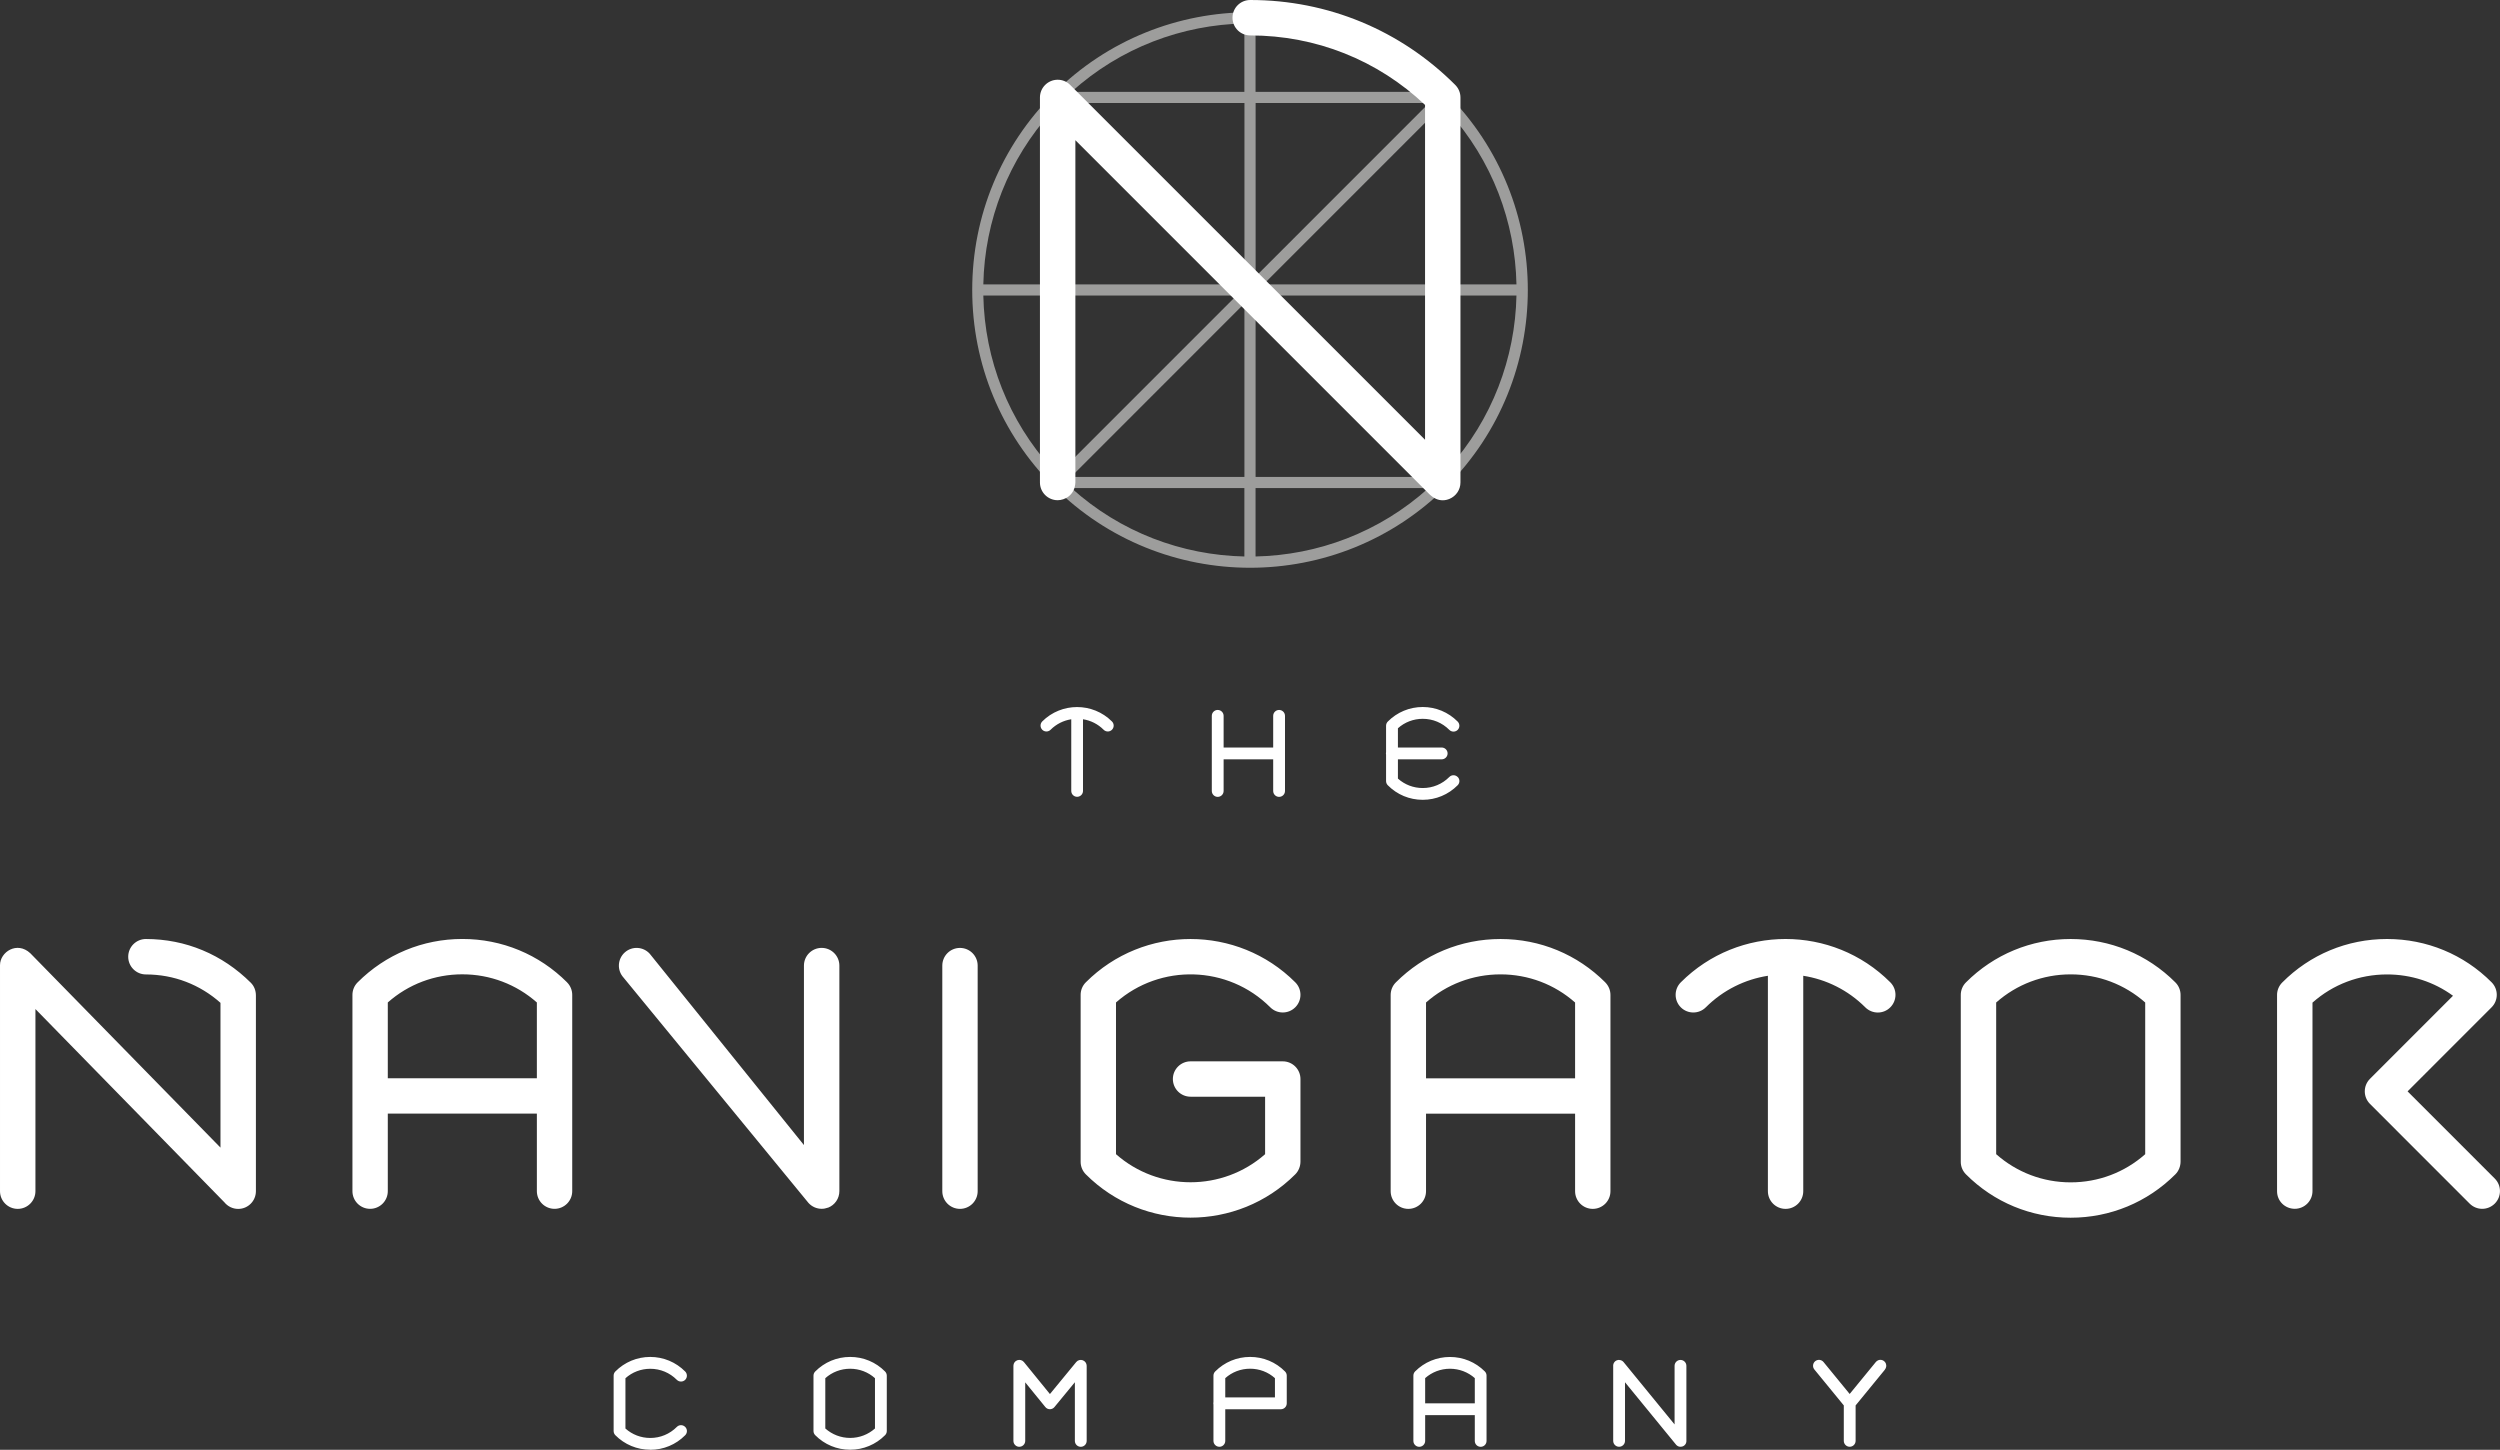 <?xml version="1.0" encoding="UTF-8"?>
<svg id="b" data-name="Layer 2" xmlns="http://www.w3.org/2000/svg" width="698.5" height="405.07" viewBox="0 0 698.5 405.07">
  <rect x="0" y="0" width="698.5" height="405.07" fill="#333333" stroke="none"/>
  <g id="c" data-name="Layer 1">
    <g>
      <g>
        <path d="m404.16,26.13h0c-30.27-30.28-79.52-30.28-109.78,0-14.66,14.66-22.74,34.15-22.74,54.89s8.08,40.23,22.74,54.9h0c15.13,15.14,35.01,22.71,54.89,22.71s39.76-7.57,54.9-22.71h0c30.27-30.26,30.27-79.52,0-109.78Zm-56.46,51.14l-48.49-48.49h48.49v48.49Zm3.12-48.49h48.47l-48.47,48.48V28.78Zm-5.33,50.68h-48.46V31l48.46,48.46Zm0,3.11l-48.47,48.48v-48.48h48.47Zm2.2,2.21v48.48h-48.47l48.47-48.48Zm3.12,0l48.46,48.47h-48.46v-48.47Zm2.19-2.21h48.48v48.48l-48.48-48.48Zm.01-3.11l48.47-48.48v48.48h-48.47Zm51.59-48.33c12.38,13.72,18.74,30.97,19.1,48.33h-19.1V31.13Zm-53.8-5.46V6.55c17.36.36,34.61,6.73,48.33,19.11h-48.33Zm-3.12,0h-48.33c13.72-12.38,30.97-18.75,48.33-19.11v19.11Zm-53.79,53.79h-19.15c.37-18.04,7.11-35.01,19.15-48.34v48.34Zm0,3.11v48.33c-12.04-13.32-18.78-30.3-19.15-48.33h19.15Zm53.79,53.8v19.11c-17.35-.36-34.61-6.73-48.33-19.11h48.33Zm3.12,0h48.33c-13.72,12.38-30.98,18.75-48.33,19.11v-19.11Zm53.8-53.8h19.1c-.36,17.36-6.73,34.61-19.1,48.34v-48.34Z" style="fill: #9d9d9c; stroke-width: 0px;"/>
        <path d="m403.09,139.78c-1.14,0-2.45-.43-3.8-1.78l-98.83-98.83v95.33s0,.06,0,.09v.22c-.16,3.62-3.02,4.95-4.95,4.95-2.73,0-4.95-2.22-4.95-4.95V27.23c0-2.7,2.17-4.89,4.86-4.95,1.32-.03,2.63.48,3.6,1.46.89.88,73.94,73.94,99.14,99.13V29.32c-13.24-12.54-30.51-19.42-48.85-19.42-2.74,0-4.95-2.22-4.95-4.95s2.21-4.95,4.95-4.95c21.66,0,42,8.43,57.29,23.73.92.93,1.45,2.18,1.45,3.49v107.59c0,2-1.21,3.8-3.05,4.57-.54.23-1.19.4-1.9.4Z" style="fill: #fff; stroke-width: 0px;"/>
      </g>
      <path d="m71.5,278.13v54.7s0,.02,0,.02c-.02,2.72-2.22,4.92-4.95,4.92-1.55,0-2.94-.72-3.85-1.84l-52.8-54v50.88c0,2.73-2.22,4.95-4.95,4.95s-4.95-2.22-4.95-4.95v-63.13c0-3.73,4.79-6.79,8.47-3.34,2.99,3.06,53.13,54.3,53.13,54.3v-40.45c-5.75-5.12-13.06-7.93-20.83-7.93-2.74,0-4.95-2.22-4.95-4.95s2.21-4.95,4.95-4.95c11.09,0,21.35,4.3,29.31,12.22.92.91,1.42,2.19,1.42,3.55Zm159.85,59.3c1.91-.73,3.17-2.57,3.17-4.62v-63.02c0-2.73-2.21-4.95-4.95-4.95s-4.95,2.22-4.95,4.95v50.14l-43.08-53.45c-1.83-2.03-4.96-2.19-6.99-.36-2.03,1.83-2.19,4.96-.36,6.99l51.71,63c.96,1.06,2.3,1.63,3.67,1.63.6,0,1.2-.11,1.78-.33Zm217.16-62.95c.92.93,1.45,2.19,1.45,3.5v54.84c0,2.73-2.21,4.94-4.94,4.94s-4.94-2.21-4.94-4.94v-21.66h-41.65v21.66c0,2.73-2.21,4.94-4.94,4.94s-4.94-2.21-4.94-4.94v-54.84c0-1.31.52-2.57,1.45-3.5,7.81-7.81,18.21-12.12,29.26-12.12s21.44,4.3,29.26,12.12Zm-8.43,26.8v-21.18c-5.76-5.08-13.08-7.86-20.83-7.86s-15.07,2.78-20.82,7.86v21.18h41.65Zm167.72-26.8c.93.93,1.45,2.19,1.45,3.5v46.55c0,1.32-.51,2.64-1.45,3.58-7.81,7.81-18.21,12.12-29.26,12.12s-21.45-4.3-29.25-12.12c-.93-.93-1.45-2.18-1.45-3.49v-46.64c0-1.31.52-2.57,1.45-3.5,7.81-7.81,18.21-12.12,29.25-12.12s21.44,4.3,29.26,12.12Zm-8.43,5.62c-5.76-5.08-13.08-7.86-20.82-7.86s-15.07,2.78-20.82,7.86v42.38c5.76,5.08,13.07,7.87,20.82,7.87s15.07-2.78,20.82-7.87v-42.38Zm-129.75-5.64c-1.93,1.93-1.93,5.06,0,6.99,1.93,1.92,5.06,1.92,6.98,0,4.89-4.88,11-7.82,17.35-8.82v60.19c0,2.73,2.21,4.94,4.94,4.94s4.94-2.21,4.94-4.94v-60.19c6.35,1,12.45,3.94,17.33,8.82.97.96,2.23,1.45,3.5,1.45s2.53-.48,3.49-1.45c1.93-1.93,1.93-5.06,0-6.99-16.13-16.14-42.39-16.14-58.53,0Zm-114.71,6.98c1.93,1.93,5.06,1.93,6.99,0,1.93-1.93,1.93-5.05,0-6.98-16.13-16.13-42.38-16.13-58.52,0-.93.93-1.45,2.18-1.45,3.49v46.66c0,1.31.52,2.57,1.45,3.5,8.07,8.07,18.67,12.1,29.26,12.1s21.2-4.03,29.26-12.1c.93-.93,1.45-2.25,1.45-3.56v-23.07c0-2.72-2.21-4.94-4.94-4.94h-25.77c-2.72,0-4.94,2.21-4.94,4.94s2.21,4.94,4.94,4.94h20.83v16.06c-11.87,10.46-29.79,10.46-41.66,0v-42.39c12.36-10.9,31.3-10.45,43.11,1.36Zm-86.69-16.59c-2.73,0-4.94,2.21-4.94,4.94v63.03c0,2.73,2.21,4.94,4.94,4.94s4.94-2.21,4.94-4.94v-63.03c0-2.73-2.21-4.94-4.94-4.94Zm-109.79,9.62c.93.93,1.45,2.19,1.45,3.5v54.84c0,2.73-2.21,4.94-4.94,4.94s-4.94-2.21-4.94-4.94v-21.66h-41.65v21.66c0,2.73-2.21,4.94-4.94,4.94s-4.94-2.21-4.94-4.94v-54.84c0-1.31.52-2.57,1.45-3.5,7.81-7.81,18.2-12.12,29.26-12.12s21.44,4.3,29.26,12.12Zm-8.43,26.8v-21.18c-5.76-5.08-13.08-7.86-20.83-7.86s-15.07,2.78-20.82,7.86v21.18h41.65Zm547.04,35.02c1.93-1.94,1.93-5.06,0-7l-24.36-24.36,23.47-23.48c1.93-1.93,1.93-5.06,0-7-7.76-7.79-18.12-12.08-29.19-12.09h-.05c-11.11.01-21.5,4.34-29.27,12.17-.96.97-1.47,2.28-1.43,3.62v54.7c0,2.73,2.21,4.89,4.95,4.89s4.95-2.22,4.95-4.95v-52.65c5.72-5.09,13.04-7.87,20.82-7.88,6.74,0,13.14,2.09,18.44,5.96l-23.2,23.21c-1.93,1.93-1.93,5.07,0,7l27.86,27.87c.97.96,2.24,1.45,3.5,1.45s2.53-.49,3.5-1.45Zm-289.77-119.22c.65.64.65,1.68,0,2.33-2.6,2.62-6.06,4.07-9.76,4.07s-7.16-1.44-9.76-4.07c-.3-.31-.48-.72-.48-1.16v-7.37c-.03-.12-.04-.24-.04-.36s.02-.24.04-.36v-7.38c0-.43.17-.85.48-1.16,2.6-2.62,6.07-4.07,9.76-4.07s7.16,1.45,9.76,4.07c.64.65.64,1.69,0,2.33-.65.64-1.69.63-2.33-.01-1.98-1.99-4.61-3.09-7.42-3.09-2.59,0-5.03.93-6.94,2.64v5.38h12.23c.91,0,1.65.74,1.65,1.65s-.74,1.65-1.65,1.65h-12.23v5.38c1.91,1.71,4.35,2.64,6.94,2.64,2.81,0,5.44-1.1,7.42-3.09.64-.65,1.68-.65,2.33,0Zm-49.89-18.71c-.91,0-1.65.74-1.65,1.65v8.85h-13.85v-8.85c0-.91-.74-1.65-1.65-1.65s-1.65.74-1.65,1.65v20.99c0,.91.74,1.65,1.65,1.65s1.65-.74,1.65-1.65v-8.84h13.85v8.84c0,.91.74,1.65,1.65,1.65s1.65-.74,1.65-1.65v-20.99c0-.91-.74-1.65-1.65-1.65Zm-66.17,3.21c-.64.64-.64,1.68,0,2.33.64.64,1.68.64,2.32,0,1.63-1.63,3.66-2.6,5.78-2.94v20.03c0,.91.74,1.64,1.64,1.64s1.64-.74,1.64-1.64v-20.03c2.11.33,4.15,1.31,5.77,2.94.32.32.74.48,1.16.48s.84-.16,1.16-.48c.64-.64.64-1.68,0-2.32-5.37-5.37-14.11-5.37-19.49,0Zm113.91,177.57c-3.68,0-7.14,1.43-9.74,4.04-.31.31-.48.73-.48,1.17v18.25c0,.91.74,1.64,1.64,1.64s1.65-.74,1.65-1.64v-7.21h13.87v7.21c0,.91.73,1.64,1.64,1.64s1.64-.73,1.64-1.64v-18.25c0-.44-.17-.86-.48-1.17-2.6-2.6-6.06-4.04-9.74-4.04Zm-6.93,12.95v-7.04c1.91-1.69,4.35-2.62,6.93-2.62s5.02.93,6.94,2.62v7.04h-13.87Zm-216.51,12.97c-3.69,0-7.16-1.45-9.76-4.07-.3-.31-.47-.73-.47-1.16v-15.47c0-.44.17-.85.47-1.16,2.6-2.62,6.07-4.07,9.76-4.07s7.16,1.45,9.76,4.07c.64.65.64,1.69,0,2.33-.65.64-1.69.64-2.33,0-1.98-1.99-4.61-3.09-7.42-3.09-2.59,0-5.03.93-6.94,2.64v14.05c1.91,1.71,4.35,2.64,6.94,2.64,2.8,0,5.44-1.1,7.42-3.09.64-.65,1.68-.65,2.33,0,.65.64.65,1.68,0,2.33-2.6,2.62-6.07,4.07-9.76,4.07Zm289.15-1.44s0,0-.01.02c-.07.08-.15.16-.23.23h0s0,0,0,0c-.07.06-.14.11-.22.15,0,0-.01,0-.02.01-.07.04-.15.07-.23.1-.01,0-.03,0-.04.01-.08.03-.15.05-.23.06-.01,0-.03,0-.04,0-.08.01-.16.02-.25.02h0c-.06,0-.12,0-.18,0,0,0-.02,0-.03,0-.05,0-.1-.01-.15-.03-.01,0-.03,0-.04,0-.04,0-.08-.02-.12-.04-.02,0-.04-.01-.06-.02-.03-.01-.07-.03-.1-.04-.02,0-.04-.02-.06-.03-.03-.02-.06-.03-.09-.05-.02-.01-.04-.03-.06-.04-.03-.02-.05-.04-.08-.05-.02-.01-.04-.03-.06-.05-.03-.02-.06-.05-.08-.07-.02-.02-.03-.03-.05-.04-.04-.04-.08-.08-.12-.13h0l-14.25-17.42v16.37c0,.91-.74,1.65-1.65,1.65s-1.65-.74-1.65-1.65v-20.99c0-.05,0-.11,0-.16h0c0-.11.03-.21.06-.3,0,0,0,0,0-.01.03-.1.07-.19.11-.28,0,0,0-.01.01-.02.05-.09.1-.17.17-.25,0,0,0-.01.01-.02.07-.08.15-.16.23-.23h0s0,0,0,0c.08-.07.17-.13.27-.18,0,0,.01,0,.02,0,.09-.05.18-.08.28-.11,0,0,.01,0,.02,0,.1-.03.19-.05.29-.06,0,0,.01,0,.02,0,.04,0,.09,0,.14,0,.16,0,.32.03.47.07,0,0,0,0,0,0,.1.03.19.07.28.12,0,0,.01,0,.02,0,.09.05.18.1.25.17,0,0,0,0,.02.01.08.07.16.15.23.23h0l14.25,17.42v-16.37c0-.91.74-1.65,1.65-1.65s1.65.74,1.65,1.65v20.99c0,.06,0,.11,0,.16h0c-.01.11-.03.21-.06.3,0,0,0,0,0,.01-.03.1-.07.19-.11.28,0,0,0,.01-.01.02-.05.09-.1.17-.17.25Zm-186.03.62c-.91,0-1.65-.74-1.65-1.65v-20.99c0-.7.44-1.32,1.1-1.55.66-.23,1.39-.03,1.83.51l7.27,8.94,7.35-8.94c.44-.54,1.18-.74,1.83-.5.65.24,1.09.86,1.09,1.55v20.98c0,.91-.74,1.65-1.65,1.65s-1.65-.74-1.65-1.65v-16.39l-5.71,6.94c-.31.38-.78.6-1.27.6h0c-.49,0-.96-.22-1.27-.61l-5.62-6.9v16.35c0,.91-.74,1.65-1.65,1.65Zm-47.27.82c-3.7,0-7.16-1.45-9.76-4.07-.31-.31-.48-.72-.48-1.16v-15.47c0-.43.17-.85.48-1.16,2.6-2.62,6.06-4.07,9.76-4.07s7.16,1.44,9.76,4.07c.3.31.48.73.48,1.16v15.47c0,.44-.17.85-.48,1.16-2.6,2.62-6.07,4.07-9.76,4.07Zm-6.94-5.94c1.92,1.7,4.36,2.64,6.94,2.64s5.03-.94,6.94-2.64v-14.05c-1.91-1.71-4.35-2.64-6.94-2.64s-5.03.93-6.94,2.64v14.05Zm110.1,5.11c-.91,0-1.65-.74-1.65-1.65v-10.13c-.03-.12-.04-.24-.04-.36s.01-.25.04-.36v-7.37c0-.43.17-.85.48-1.16,2.6-2.62,6.07-4.07,9.76-4.07s7.16,1.44,9.76,4.07c.31.31.48.73.48,1.16v7.74c0,.91-.74,1.65-1.65,1.65h-15.53v8.84c0,.91-.74,1.65-1.65,1.65Zm1.65-13.79h13.88v-5.38c-1.91-1.71-4.35-2.64-6.94-2.64s-5.03.93-6.94,2.64v5.38Zm184.3-7.75l-8.18,9.99v9.9c0,.91-.74,1.65-1.65,1.65s-1.65-.74-1.65-1.65v-9.9l-8.22-10.04c-.58-.7-.47-1.74.23-2.32.71-.57,1.75-.47,2.32.23l7.31,8.93,7.31-8.93c.18-.22.41-.38.66-.49.84-.34,1.8.07,2.14.92.24.6.1,1.25-.29,1.7Z" style="fill: #fff; stroke-width: 0px;"/>
    </g>
  </g>
</svg>